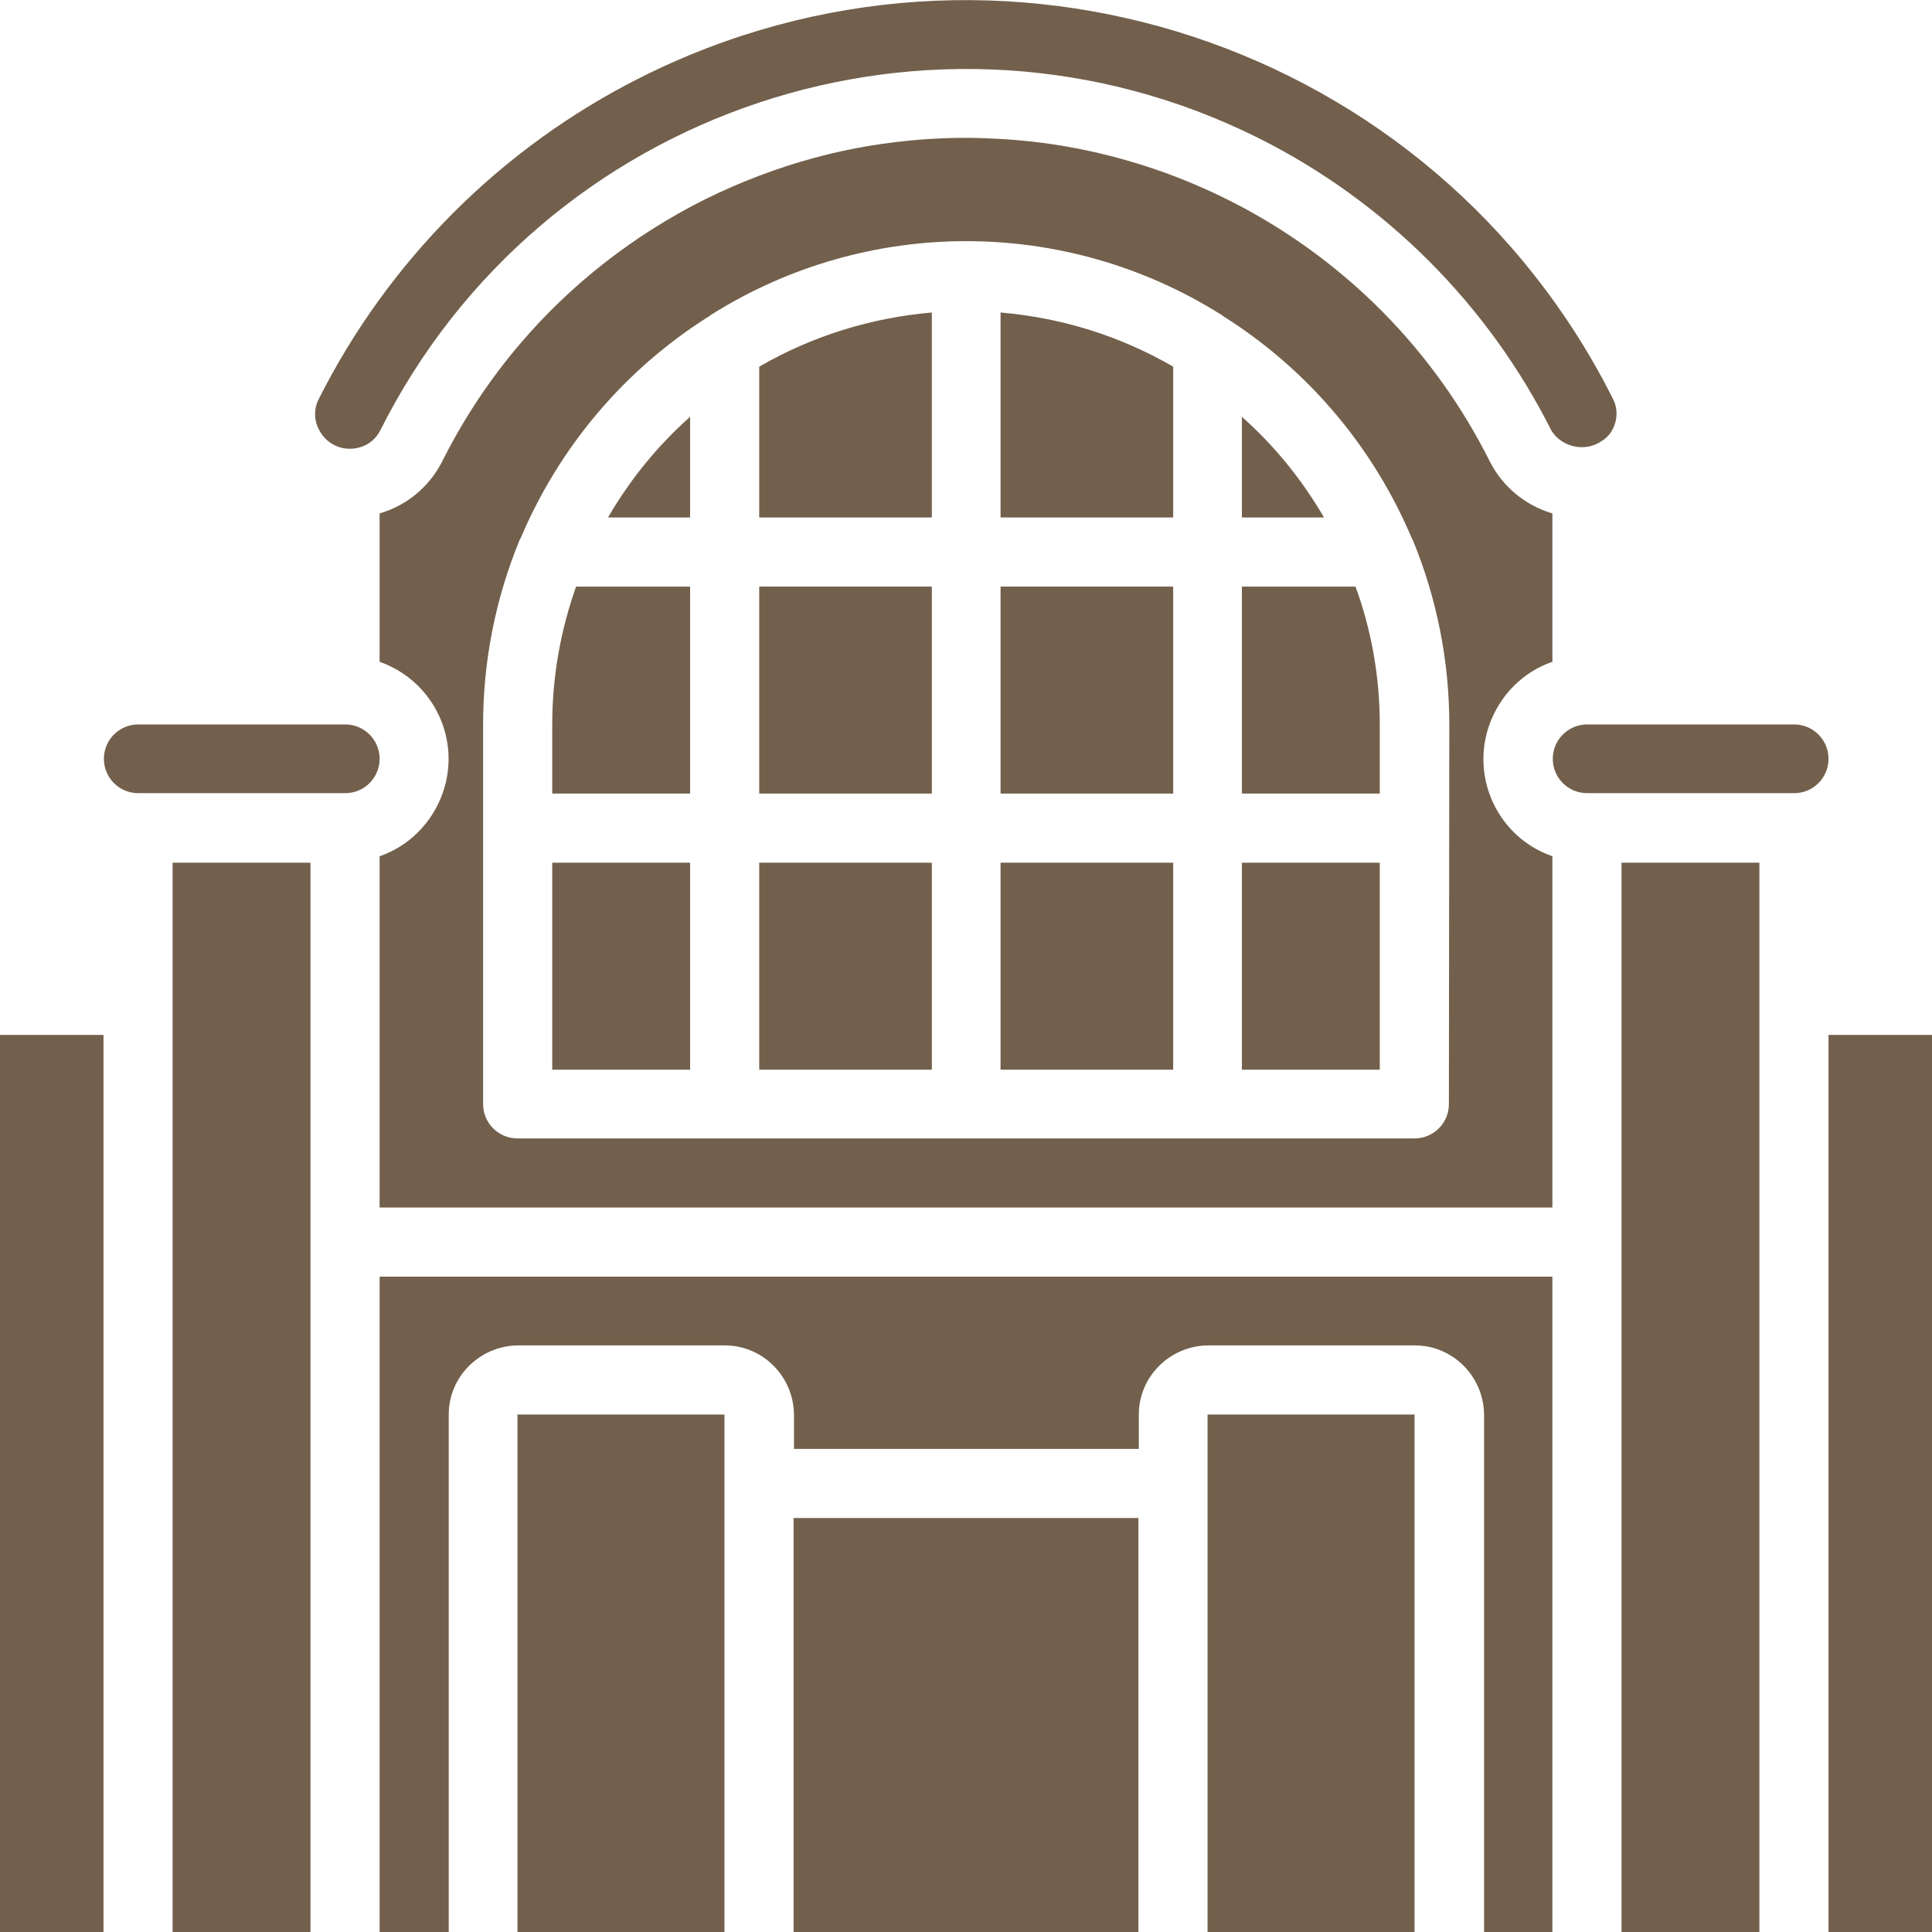 <?xml version="1.0" encoding="utf-8"?>
<!-- Generator: Adobe Illustrator 23.0.3, SVG Export Plug-In . SVG Version: 6.00 Build 0)  -->
<svg version="1.1" id="Capa_1" xmlns="http://www.w3.org/2000/svg" xmlns:xlink="http://www.w3.org/1999/xlink" x="0px" y="0px"
	 viewBox="0 0 477.9 477.9" style="enable-background:new 0 0 477.9 477.9;" xml:space="preserve">
<style type="text/css">
	.st0{fill:#72604C;}
</style>
<g>
	<g>
		<g>
			<rect x="298.7" y="349.9" class="st0" width="51.2" height="128"/>
			<rect x="187.8" y="213.4" class="st0" width="42.7" height="51.2"/>
			<rect x="136.6" y="213.4" class="st0" width="34.1" height="51.2"/>
			<path class="st0" d="M136.6,179.2v17.1h34.1v-51.2h-28.2C138.6,156.1,136.6,167.6,136.6,179.2z"/>
			<path class="st0" d="M150.4,128h20.3v-24.9C162.6,110.3,155.8,118.7,150.4,128z"/>
			<path class="st0" d="M93.9,477.9H111v-128c0-9.4,7.7-17,17.1-17.1h51.2c9.4,0,17,7.7,17.1,17.1v8.5h85.3v-8.5
				c0-9.4,7.7-17,17.1-17.1H350c9.4,0,17,7.7,17.1,17.1v128H384V315.8H93.9V477.9z"/>
			<rect x="42.7" y="213.4" class="st0" width="34.1" height="264.5"/>
			<rect x="196.3" y="375.5" class="st0" width="85.3" height="102.4"/>
			<rect y="256" class="st0" width="25.6" height="221.9"/>
			<path class="st0" d="M85.4,179.2H34.2c-4.7,0-8.5,3.8-8.5,8.5s3.8,8.5,8.5,8.5h51.2c4.7,0,8.5-3.8,8.5-8.5S90.1,179.2,85.4,179.2
				z"/>
			<rect x="128" y="349.9" class="st0" width="51.2" height="128"/>
			<path class="st0" d="M86.5,111L86.5,111c3.2,0,6-1.6,7.5-4.4c40-80,137.4-112.4,217.4-72.4c31.3,15.7,56.7,41.1,72.4,72.4
				c2.7,4.1,8.3,5.3,12.4,2.5c1-0.6,1.8-1.4,2.4-2.4c1.5-2.4,1.7-5.5,0.4-8l0,0c-44.4-88.4-152.1-124-240.6-79.5
				C124,36.5,96.1,64.4,78.8,98.8c-1.3,2.6-1.1,5.6,0.4,8C80.7,109.4,83.5,111,86.5,111z"/>
			<rect x="187.8" y="145.1" class="st0" width="42.7" height="51.2"/>
			<path class="st0" d="M307.2,145.1v51.2h34.1v-17.1c0-11.6-2-23.2-6-34.1H307.2z"/>
			<rect x="401.1" y="213.4" class="st0" width="34.1" height="264.5"/>
			<rect x="452.3" y="256" class="st0" width="25.6" height="221.9"/>
			<rect x="307.2" y="213.4" class="st0" width="34.1" height="51.2"/>
			<path class="st0" d="M443.8,179.2h-51.2c-4.7,0-8.5,3.8-8.5,8.5s3.8,8.5,8.5,8.5h51.2c4.7,0,8.5-3.8,8.5-8.5
				S448.5,179.2,443.8,179.2z"/>
			<path class="st0" d="M368.4,179.3c2.6-7.3,8.3-13.1,15.6-15.6V127c-6.7-2-12.2-6.5-15.4-12.7c-14-28-35.8-49.4-61.4-63.1
				c-6.2-3.3-12.5-6.1-19.1-8.5c-12-4.3-24.5-7.1-37.3-8.1c-2.3-0.2-4.7-0.3-7-0.4c-1.2,0-2.3-0.1-3.5-0.1
				c-11.7-0.1-23.5,1.2-35.2,4c-1.2,0.3-2.3,0.6-3.5,0.9c-9.3,2.5-18.5,6-27.4,10.4c-17.5,8.8-33,20.9-45.6,35.7
				c-7.5,8.8-14,18.6-19.3,29.2c-3.2,6.2-8.8,10.8-15.4,12.7v36.7c13.3,4.7,20.3,19.2,15.6,32.5c-2.6,7.3-8.3,13.1-15.6,15.6v86.9
				H384v-86.9C370.7,207.2,363.7,192.6,368.4,179.3z M358.4,273.1c0,4.7-3.8,8.5-8.5,8.5H128c-4.7,0-8.5-3.8-8.5-8.5v-93.9
				c0-15.7,3.1-31.3,9.1-45.8c0.1-0.1,0.1-0.2,0.2-0.3c9.6-22.7,25.9-41.9,46.8-55c0.2-0.1,0.3-0.3,0.4-0.3
				c38.5-24.2,87.5-24.2,126,0c0.2,0,0.3,0.2,0.4,0.3c20.9,13.1,37.2,32.3,46.8,55c0.1,0.1,0.1,0.2,0.2,0.3
				c6,14.5,9.1,30.1,9.1,45.8L358.4,273.1L358.4,273.1z"/>
			<path class="st0" d="M187.8,128h42.7V77.3c-15,1.3-29.6,5.8-42.7,13.4V128L187.8,128z"/>
			<rect x="247.5" y="213.4" class="st0" width="42.7" height="51.2"/>
			<rect x="247.5" y="145.1" class="st0" width="42.7" height="51.2"/>
			<path class="st0" d="M307.2,103.1V128h20.3C322.1,118.7,315.3,110.3,307.2,103.1z"/>
			<path class="st0" d="M247.5,128h42.7V90.7c-13.1-7.6-27.6-12.1-42.7-13.4L247.5,128L247.5,128z"/>
		</g>
	</g>
</g>
</svg>
